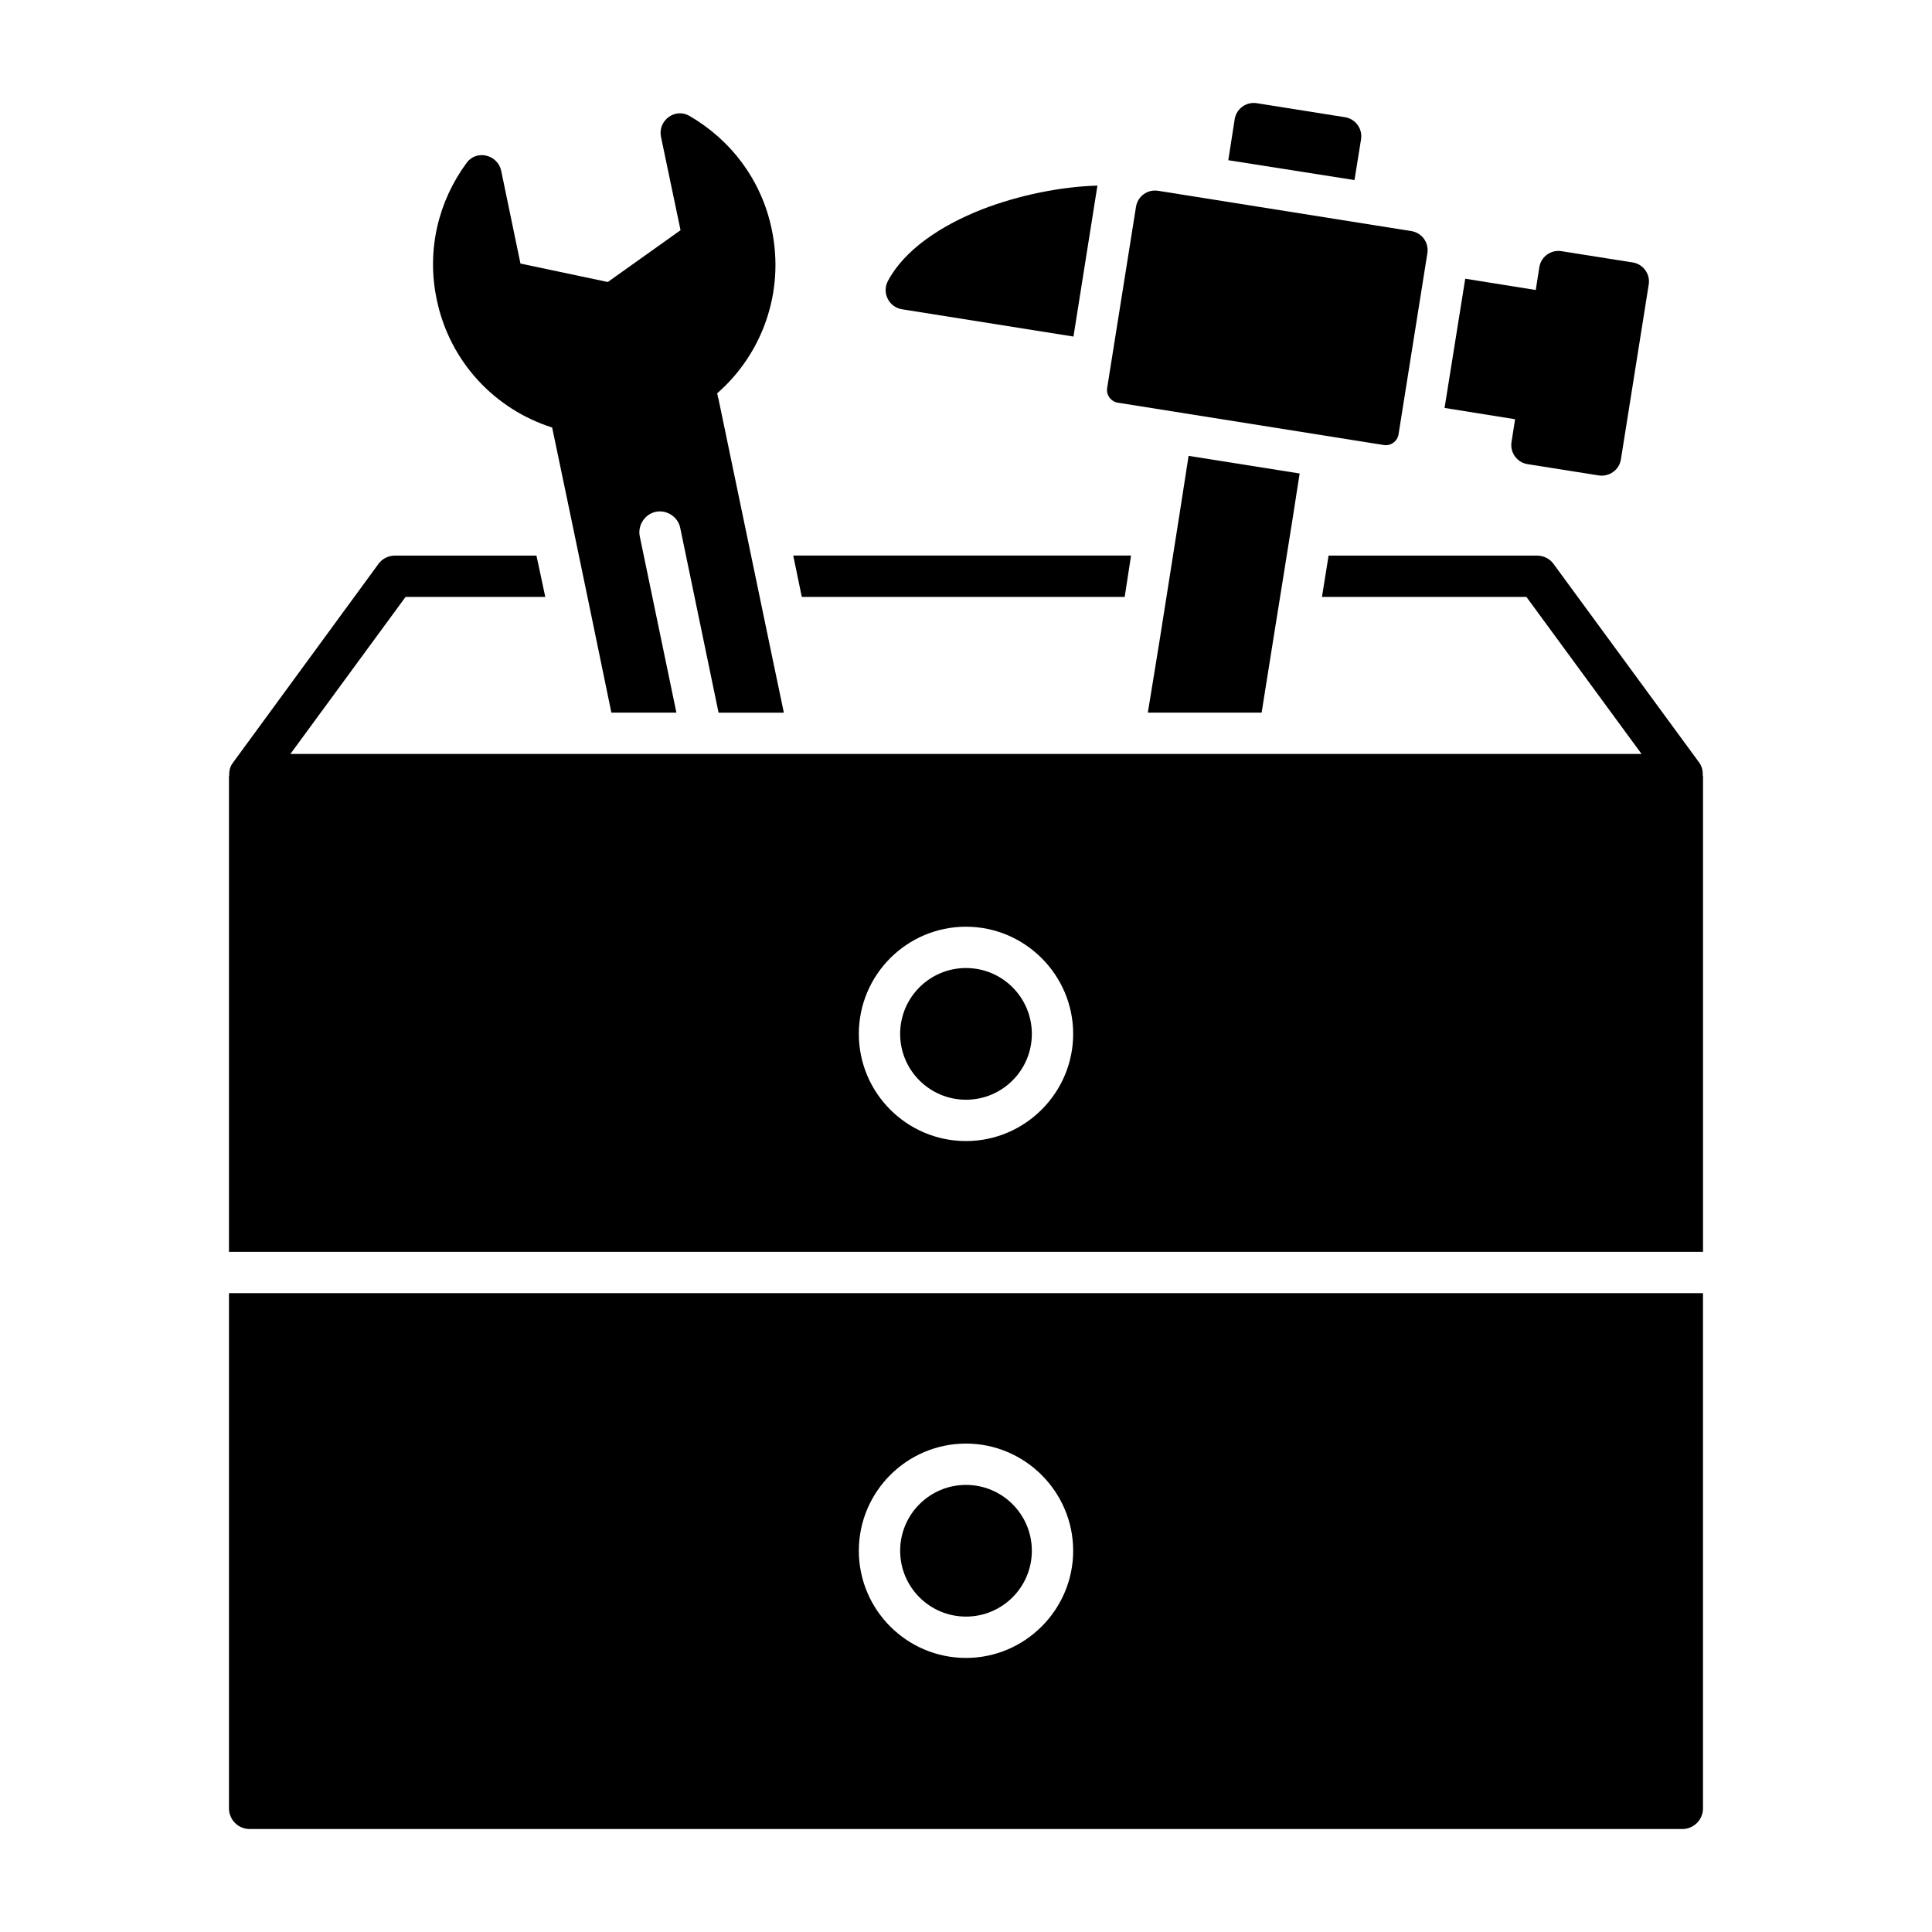 <?xml version="1.0" encoding="UTF-8"?>
<!-- Uploaded to: ICON Repo, www.svgrepo.com, Generator: ICON Repo Mixer Tools -->
<svg fill="#000000" width="800px" height="800px" version="1.1" viewBox="144 144 512 512" xmlns="http://www.w3.org/2000/svg">
 <g>
  <path d="m417.45 417.99c0 9.637-7.812 17.449-17.449 17.449-9.641 0-17.453-7.812-17.453-17.449 0-9.637 7.812-17.453 17.453-17.453 9.637 0 17.449 7.816 17.449 17.453"/>
  <path d="m354.22 291.23c0.73 3.652 1.531 7.301 2.262 10.953h85.574c0.512-3.211 1.094-7.008 1.68-10.953zm241.02 58.27c0.074-1.242-0.219-2.41-0.949-3.434l-38.551-52.57c-1.023-1.461-2.703-2.262-4.453-2.262h-55.199l-1.754 10.953h54.176l30.52 41.617h-358.07l30.52-41.617h37.02c-0.73-3.359-1.461-7.008-2.336-10.953h-37.457c-1.754 0-3.434 0.805-4.453 2.262l-38.48 52.57c-0.805 1.023-1.094 2.262-1.023 3.434 0 0.074-0.074 0.145-0.074 0.219v126.03h390.64v-126.03c0-0.074-0.074-0.148-0.074-0.219zm-195.24 96.891c-15.699 0-28.402-12.777-28.402-28.402s12.707-28.402 28.402-28.402c15.625 0 28.402 12.777 28.402 28.402s-12.777 28.402-28.402 28.402zm0 91.125c-9.637 0-17.449 7.812-17.449 17.449s7.812 17.449 17.449 17.449 17.449-7.812 17.449-17.449-7.812-17.449-17.449-17.449zm0 0c-9.637 0-17.449 7.812-17.449 17.449s7.812 17.449 17.449 17.449 17.449-7.812 17.449-17.449-7.812-17.449-17.449-17.449zm0 0c-9.637 0-17.449 7.812-17.449 17.449s7.812 17.449 17.449 17.449 17.449-7.812 17.449-17.449-7.812-17.449-17.449-17.449zm0 0c-9.637 0-17.449 7.812-17.449 17.449s7.812 17.449 17.449 17.449 17.449-7.812 17.449-17.449-7.812-17.449-17.449-17.449zm0 0c-9.637 0-17.449 7.812-17.449 17.449s7.812 17.449 17.449 17.449 17.449-7.812 17.449-17.449-7.812-17.449-17.449-17.449zm0 0c-9.637 0-17.449 7.812-17.449 17.449s7.812 17.449 17.449 17.449 17.449-7.812 17.449-17.449-7.812-17.449-17.449-17.449zm-195.32-50.82v136.54c0 1.461 0.586 2.848 1.605 3.871 1.023 1.023 2.41 1.605 3.871 1.605h379.68c1.461 0 2.848-0.586 3.871-1.605 1.023-1.023 1.605-2.41 1.605-3.871v-136.54zm195.32 96.672c-15.699 0-28.402-12.777-28.402-28.402s12.707-28.402 28.402-28.402c15.625 0 28.402 12.777 28.402 28.402s-12.777 28.402-28.402 28.402zm0-45.852c-9.637 0-17.449 7.812-17.449 17.449s7.812 17.449 17.449 17.449 17.449-7.812 17.449-17.449-7.812-17.449-17.449-17.449zm0 0c-9.637 0-17.449 7.812-17.449 17.449s7.812 17.449 17.449 17.449 17.449-7.812 17.449-17.449-7.812-17.449-17.449-17.449zm0 0c-9.637 0-17.449 7.812-17.449 17.449s7.812 17.449 17.449 17.449 17.449-7.812 17.449-17.449-7.812-17.449-17.449-17.449zm0 0c-9.637 0-17.449 7.812-17.449 17.449s7.812 17.449 17.449 17.449 17.449-7.812 17.449-17.449-7.812-17.449-17.449-17.449zm0 0c-9.637 0-17.449 7.812-17.449 17.449s7.812 17.449 17.449 17.449 17.449-7.812 17.449-17.449-7.812-17.449-17.449-17.449z"/>
  <path d="m351.73 332.86h-17.305l-10.148-48.922c-0.586-2.992-3.578-4.891-6.5-4.309-2.922 0.656-4.82 3.578-4.234 6.5l9.711 46.73h-17.23c-8.984-43.625-13.816-66.555-15.699-75.57-15.043-4.746-27.164-17.305-30.594-33.953-2.773-13.145 0.512-26.141 7.957-36.215 2.555-3.504 8.18-2.191 9.129 2.117l5.109 24.605 23.148 4.891 19.277-13.727-5.184-24.754c-0.875-4.309 3.723-7.738 7.519-5.551 10.879 6.277 19.129 16.941 21.832 30.082 3.504 16.648-2.555 33.074-14.457 43.445 0 0 0.145 0.73 0.219 1.094 0 0.074 0 0.145 0.074 0.145 0.188 0.766 15.656 75.359 17.375 83.391z"/>
  <path d="m488.42 269.48c-0.582 3.797-1.168 7.375-1.68 10.809-2.117 13.363-3.871 24.168-5.258 32.855-1.312 8.324-2.336 14.75-3.141 19.715h-30.156c1.168-7.227 2.262-13.727 3.211-19.715 2.191-13.875 3.871-24.605 5.184-32.855 1.023-6.644 1.824-11.758 2.41-15.48z"/>
  <path d="m504.69 180.93-1.738 10.789-33.441-5.258 1.691-10.852c0.438-2.797 3.059-4.703 5.852-4.262l23.395 3.719c2.789 0.449 4.691 3.074 4.242 5.863z"/>
  <path d="m522.27 211.09-7.641 48.004c-0.297 1.867-2.051 3.137-3.914 2.84l-70.465-11.215c-1.867-0.297-3.137-2.051-2.84-3.914l7.641-48.004c0.445-2.789 3.062-4.688 5.852-4.242l67.121 10.684c2.789 0.441 4.691 3.059 4.246 5.848z"/>
  <path d="m580.93 219.39-7.375 46.363c-0.438 2.773-3.066 4.672-5.914 4.234l-18.84-2.988c-2.773-0.438-4.672-3.066-4.234-5.84l0.949-6.059-18.691-2.992 5.477-34.246 18.691 2.992 0.949-6.059c0.438-2.773 3.066-4.672 5.84-4.234l18.91 2.992c2.777 0.434 4.676 3.062 4.238 5.836z"/>
  <path d="m434.83 193.18-6.352 40.012-45.441-7.231c-3.481-0.555-5.383-4.379-3.734-7.492 4.332-8.184 13.879-14.641 25.008-19.012 9.855-3.797 20.879-5.984 30.52-6.277z"/>
 </g>
</svg>